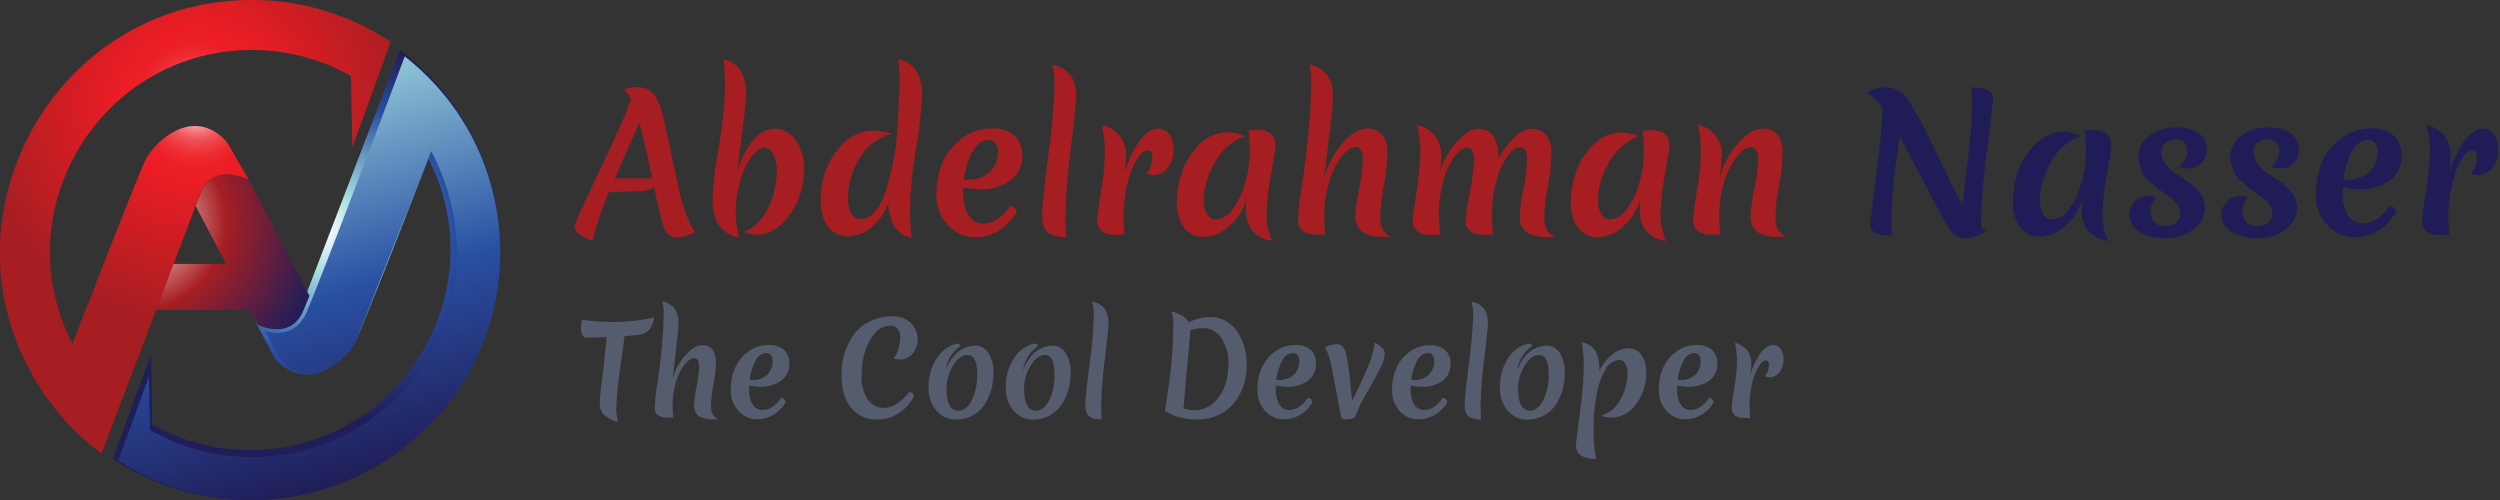 <svg xmlns="http://www.w3.org/2000/svg" viewBox="0 0 500 100" xmlns:v="https://vecta.io/nano"><rect x="0" y="0" width="500" height="100" fill="#333333" stroke="none"/><defs><linearGradient id="A" x1="31.98" y1="49.99" x2="60.59" y2="49.99" href="#G"><stop offset="0" stop-color="#b7258f"/><stop offset="0" stop-color="#a61e22"/><stop offset="1" stop-color="#201e59"/></linearGradient><radialGradient id="B" cx="70.54" cy="46.27" r="37.91" gradientTransform="translate(-7.42 -1.09) scale(1.02 1.02)" href="#G"><stop offset="0" stop-color="#fff"/><stop offset=".22" stop-color="#a3dbe0"/><stop offset=".67" stop-color="#2950a3"/><stop offset="1" stop-color="#201e59"/></radialGradient><linearGradient id="C" x1="10.69" y1="-47.02" x2="56.68" y2="85.05" href="#G"><stop offset=".03" stop-color="#fff"/><stop offset=".34" stop-color="#ec1d24"/><stop offset="1" stop-color="#a61e22"/></linearGradient><linearGradient id="D" x1="39.46" y1="-9.98" x2="69.87" y2="95.72" gradientTransform="matrix(1, 0, 0, 1, 0, 0)" href="#B"/><radialGradient id="E" cx="36.79" cy="44.47" r="36.07" gradientTransform="translate(-10.17 -1.47) scale(1.03 1.03)" href="#G"><stop offset="0" stop-color="#fff"/><stop offset=".47" stop-color="#a61e22"/><stop offset="1" stop-color="#201e59"/></radialGradient><radialGradient id="F" cx="48.06" cy="21.89" r="42.12" gradientTransform="translate(-10.17 -1.47) scale(1.03 1.03)" href="#G"><stop offset=".03" stop-color="#fff"/><stop offset=".04" stop-color="#feefef"/><stop offset=".07" stop-color="#fabec0"/><stop offset=".1" stop-color="#f69396"/><stop offset=".13" stop-color="#f36f73"/><stop offset=".16" stop-color="#f05156"/><stop offset=".2" stop-color="#ee3a40"/><stop offset=".24" stop-color="#ed2a30"/><stop offset=".28" stop-color="#ec2027"/><stop offset=".34" stop-color="#ec1d24"/><stop offset="1" stop-color="#a61e22"/></radialGradient><linearGradient id="G" gradientUnits="userSpaceOnUse"/></defs><path d="M51.67 63.9L50 60.77H32l2.89-7.61h11.2l-6.45-12.35c1-2.59 1.85-5.46 5.47-5.46a9.52 9.52 0 0 1 3.78.91l11.7 22.46c-1.18 2.95-2.41 7.76-8.92 5.18z" fill="url(#A)"/><path d="M80 10L60.16 61.67c-2.15 5-6.94 3.69-9 2.81l3.87 7.36c6.79 7.3 14.65-.26 16.34-4.11 2.3-5.31 8.63-21.41 14.33-35.95C99.27 58.29 79.91 90 50 90a39.82 39.82 0 0 1-19.53-5.09l-.26-14.15-7.64 21C55.71 113.55 100 89.63 100 50a49.92 49.92 0 0 0-20-40z" fill="url(#B)"/><path d="M19.85 88.86A49.22 49.22 0 0 1 76.69 8.6l-6.08 16.69-.2-10.63C35.53-5.1-5.39 31.48 14.49 70.05l14.88-37.54c1.35-3.09 7.75-9.77 13.77-5.14 1.33 1 1.15.88 4.62 6.91-3.85-1.1-7 .06-8.56 3.7-2.52 5.89-16.92 44.38-19.35 50.88z" fill="url(#C)"/><path d="M23.66 92.11l6.12-16.81L30 86a41.13 41.13 0 0 0 20.41 5.43c29.32 0 51.43-30.75 35.85-61.22l-15 37.72c-1.43 3.29-8.73 10.87-15.19 4-.24-.38-.54-1-3-5.66 3.73.94 6.74-.29 8.26-3.83 1.37-3.2 8.52-21.46 19.62-51.15 23.83 18.66 25.62 54.11 3.85 74.81-16.49 15.62-41.37 18.72-61.14 6.01z" fill="url(#D)"/><path d="M40.17 38.56l-1.05 2.58h0l6.07 11.65H34.61L31.14 62H50l1.56 3c2.09.88 6.92 2.24 9.09-2.83l1.24-3L49.8 36c-1.65-.83-7.24-3-9.63 2.56z" fill="url(#E)"/><path d="M50.39 0C10.6 0-13.42 44.23 8 77.54a50.89 50.89 0 0 0 12.3 13.17l19.83-52.15c2.39-5.57 8-3.39 9.63-2.59-4.68-8.07-4.29-7.76-5.89-9-6.46-5-13.42 1.86-15 5.48-2.3 5.36-8.67 21.62-14.37 36.32C.65 41.89 20.4 10 50.39 10a40.17 40.17 0 0 1 19.81 5.2l.26 14.27 7.69-21.1A50 50 0 0 0 50.39 0z" fill="url(#F)"/><path d="M135.53 47.47a2.49 2.49 0 0 1-1.94-.68 5.35 5.35 0 0 1-1.06-2c-.3-.92-.87-3.38-1.73-7.39a4.43 4.43 0 0 1-2.75.81l-6.27.22a72.65 72.65 0 0 0-3.3 9.72c-2.34-.84-3.52-1.78-3.52-2.83 0-.46.71-2.2 2.13-5.2l4.82-10.25q2.7-5.75 3.65-8.34l.66-1.8a16.57 16.57 0 0 0-1.43-1.87 7.49 7.49 0 0 1 2.29-.44 7.16 7.16 0 0 1 1.61.15 3.08 3.08 0 0 1 1.14.49 7.21 7.21 0 0 1 .88.72 3.37 3.37 0 0 1 .72 1.08l.55 1.28c.15.38.31.91.49 1.6l.44 1.77.44 2.09.57 2.59 1 4.75 1.15 5.24a36.35 36.35 0 0 0 1.24 3.82 14.82 14.82 0 0 0 1.69 3.45 8.55 8.55 0 0 1-3.47 1.02zm-7.62-22.91q-.52 1.17-2.26 5l-2.69 6.11h7.51q-1.72-7.92-2.56-11.11zm20.29-10.25a8.34 8.34 0 0 1 1 4 67.21 67.21 0 0 1-.69 7.5q-.71 5.3-1 8.45a15.79 15.79 0 0 1 3.15-6.26 5.84 5.84 0 0 1 4.34-2.27 5 5 0 0 1 4.09 2.27 9.13 9.13 0 0 1 1.71 5.72 15.21 15.21 0 0 1-2.88 9.28c-1.92 2.6-4.12 3.91-6.58 3.91a6.13 6.13 0 0 1-2.57-.59 6.19 6.19 0 0 0 2.86-1.8 11.55 11.55 0 0 0 2.09-3.11 17.77 17.77 0 0 0 1.65-7.34 7 7 0 0 0-.68-3.15 2 2 0 0 0-1.81-1.36q-1.84 0-3.73 3.74a21.49 21.49 0 0 0-2 9.32v.69a35.9 35.9 0 0 0 .62 4.26q-5.27-1.23-5.27-7.57a86 86 0 0 1 1.23-10.49A84 84 0 0 0 145 18a48.59 48.59 0 0 0-.33-6.16 5.34 5.34 0 0 1 3.53 2.47zm21.4 25.17q0 4.37 2.64 4.36a3.69 3.69 0 0 0 2.71-1.5 11.6 11.6 0 0 0 2.15-4 53.81 53.81 0 0 0 1.42-5.41 50.64 50.64 0 0 0 .9-6.11l.52-9.73a33.86 33.86 0 0 0-.3-5.26 5.29 5.29 0 0 1 3.71 2.49 9.74 9.74 0 0 1 1.06 4.8 84.69 84.69 0 0 1-1.23 10.78A84.08 84.08 0 0 0 182 41.39a48.7 48.7 0 0 0 .33 6.16 5.36 5.36 0 0 1-3.62-2.55 9.56 9.56 0 0 1-1-4.56 11.16 11.16 0 0 1-3.41 5 7.43 7.43 0 0 1-4.7 1.83 4.87 4.87 0 0 1-3.94-1.85 8.45 8.45 0 0 1-1.49-5.42 15.64 15.64 0 0 1 3.12-9.77c2.07-2.72 4.53-4.09 7.37-4.09a19.8 19.8 0 0 1 3.81.59 10.46 10.46 0 0 0-4.05 2 10.85 10.85 0 0 0-2.77 3.32 15.15 15.15 0 0 0-2.05 7.43zm26.51-1.61a14.67 14.67 0 0 1-3.45-.41v1.14a7.63 7.63 0 0 0 1.14 4.58 3.3 3.3 0 0 0 2.71 1.54 5.38 5.38 0 0 0 3-.95 8.79 8.79 0 0 0 2.49-2.64c.88.2 1.32.65 1.32 1.36q-3.22 4.95-8.32 4.95a7.3 7.3 0 0 1-5.39-2.37 9 9 0 0 1-2.31-6.58 15.14 15.14 0 0 1 1.21-6 11.64 11.64 0 0 1 3.85-4.8 9.57 9.57 0 0 1 5.85-2 6.52 6.52 0 0 1 4.71 1.47 5.13 5.13 0 0 1 1.5 3.85 5.86 5.86 0 0 1-2.4 5.13 10 10 0 0 1-5.91 1.73zm1.54-9.87c-1.25 0-2.3.77-3.16 2.31a15.43 15.43 0 0 0-1.68 5.61h.55a6.13 6.13 0 0 0 4.71-1.65 5.66 5.66 0 0 0 1.52-4 2.69 2.69 0 0 0-.49-1.63 1.7 1.7 0 0 0-1.45-.64zm10.89 16.56a13.64 13.64 0 0 1-.11-2.11q0-1.43 1.22-11.26a130.69 130.69 0 0 0 1.23-13.49 15.77 15.77 0 0 0-.44-4.77 6.29 6.29 0 0 1 3.76 2.22 7.45 7.45 0 0 1 1 4.2c0 1.07-.36 4.57-1.06 10.49a125.81 125.81 0 0 0-1.07 14.3q0 1.17.15 3.3c-2.22-.1-3.61-.59-4.14-1.47a3.85 3.85 0 0 1-.54-1.41zM224.89 35a19.41 19.41 0 0 1 3.17-7c1.23-1.51 2.38-2.26 3.45-2.26a2.72 2.72 0 0 1 2.4 1.19 5.4 5.4 0 0 1 .81 3.08 5.91 5.91 0 0 1-1.12 3.47 3.57 3.57 0 0 1-3.06 1.52 3.1 3.1 0 0 1-1.21-.3 5.39 5.39 0 0 0 1.13-3.44c0-.79-.32-1.18-1-1.18a2.15 2.15 0 0 0-1.5 1 10.71 10.71 0 0 0-1.54 2.68 20.93 20.93 0 0 0-1.23 4.36 31.07 31.07 0 0 0-.5 5.67c0 .24.06 1.28.19 3.12l-1.51.07a4.82 4.82 0 0 1-3-.73 2.9 2.9 0 0 1-.92-2.42q0-.73.77-5.65a53.94 53.94 0 0 0 .77-7.83 22.11 22.11 0 0 0-.62-5.37 6.81 6.81 0 0 1 3.74 2.4 6.35 6.35 0 0 1 1.11 3.62 23.32 23.32 0 0 1-.33 4zm15.84 5a5.4 5.4 0 0 0 .64 2.8 2 2 0 0 0 1.82 1.08 4.28 4.28 0 0 0 3.28-2 15.66 15.66 0 0 0 2.53-5.22 20.92 20.92 0 0 0 .94-6 40.06 40.06 0 0 0-.22-4.6l1.54-.07a4.81 4.81 0 0 1 2.82.69 2.9 2.9 0 0 1 1 2.5q0 .69-.88 5.66a48.81 48.81 0 0 0-.88 8 11.84 11.84 0 0 0 1.14 5.3 6.42 6.42 0 0 1-4-2 6.87 6.87 0 0 1-1.29-4.49q0-.51.15-2a11.07 11.07 0 0 1-3.52 5.61 7.79 7.79 0 0 1-5 2.13 4.82 4.82 0 0 1-3.92-1.82 7.94 7.94 0 0 1-1.49-5.15 17.93 17.93 0 0 1 1.2-6.47 13.67 13.67 0 0 1 3.57-5.32 7.71 7.71 0 0 1 5.32-2.18 8.18 8.18 0 0 1 3.44.81 11 11 0 0 0-5.9 5.18 15.26 15.26 0 0 0-2.29 7.56zm24.09-4.44a17.67 17.67 0 0 1 3.78-7q2.56-2.84 4.78-2.84a3.57 3.57 0 0 1 3.15 1.34 6.18 6.18 0 0 1 .94 3.63 41.14 41.14 0 0 1-.71 6.43 40 40 0 0 0-.72 6 5.9 5.9 0 0 0 .48 2.75 3.85 3.85 0 0 0 1.61 1.49h-1.36a7.59 7.59 0 0 1-4.38-1 3.84 3.84 0 0 1-1.3-3.33 35.76 35.76 0 0 1 .73-5.3 35.61 35.61 0 0 0 .74-5.89c0-1.61-.49-2.42-1.47-2.42a3 3 0 0 0-1.94 1 11.32 11.32 0 0 0-2 2.7 17 17 0 0 0-1.63 4.38 22.16 22.16 0 0 0-.66 5.33 25.23 25.23 0 0 0 .22 4l-1.54.07a4.93 4.93 0 0 1-3-.72 2.72 2.72 0 0 1-.91-2.29 51.72 51.72 0 0 1 .62-6 156.76 156.76 0 0 0 2-20.72 13.74 13.74 0 0 0-.44-4.29 6.32 6.32 0 0 1 3.76 2.22 7.45 7.45 0 0 1 1 4.2q0 1.83-.72 7.7l-1.03 8.56zM298.37 43a35.81 35.81 0 0 0 .22 3.89l-1.54.07a4.84 4.84 0 0 1-3-.72 2.49 2.49 0 0 1-.92-2.1 42.13 42.13 0 0 1 .87-5.74 39.9 39.9 0 0 0 .79-6.6c0-1.51-.49-2.26-1.47-2.26a2.69 2.69 0 0 0-1.76 1 10.72 10.72 0 0 0-1.79 2.64 18 18 0 0 0-1.42 4.28 23.94 23.94 0 0 0-.56 5 41.22 41.22 0 0 0 .22 4.46l-1.54.07a4.84 4.84 0 0 1-3-.72 2.85 2.85 0 0 1-.92-2.4q0-.41.75-5.46a57.75 57.75 0 0 0 .75-8 21.78 21.78 0 0 0-.62-5.41 6.79 6.79 0 0 1 3.78 2.42 6.87 6.87 0 0 1 1.06 3.89 22.08 22.08 0 0 1-.26 3 16.85 16.85 0 0 1 3.47-6.09q2.22-2.41 4.29-2.42a3.26 3.26 0 0 1 3 1.54 8.69 8.69 0 0 1 .93 4.44 15.46 15.46 0 0 1 3.19-4.33 5.15 5.15 0 0 1 3.3-1.65 3.6 3.6 0 0 1 3.17 1.34 6.25 6.25 0 0 1 .94 3.63 40.19 40.19 0 0 1-.72 6.43 41 41 0 0 0-.71 6 6.06 6.06 0 0 0 .47 2.75A3.94 3.94 0 0 0 311 47.4h-1.36a7.59 7.59 0 0 1-4.38-1 3.84 3.84 0 0 1-1.3-3.33 35.76 35.76 0 0 1 .73-5.3 35.34 35.34 0 0 0 .73-5.89c0-1.61-.49-2.42-1.46-2.42-.74 0-1.53.53-2.37 1.6a14.57 14.57 0 0 0-2.22 4.8 24.91 24.91 0 0 0-1 7.14zm21.23-3a5.4 5.4 0 0 0 .64 2.8 2 2 0 0 0 1.82 1.08 4.3 4.3 0 0 0 3.28-2 15.66 15.66 0 0 0 2.49-5.17 21.28 21.28 0 0 0 .94-6 40.06 40.06 0 0 0-.22-4.6l1.54-.07a4.81 4.81 0 0 1 2.82.69 2.93 2.93 0 0 1 .95 2.5q0 .69-.88 5.66a48.81 48.81 0 0 0-.88 8 11.84 11.84 0 0 0 1.14 5.3 6.42 6.42 0 0 1-4-2 6.87 6.87 0 0 1-1.29-4.49q0-.51.15-2a11.07 11.07 0 0 1-3.52 5.61 7.79 7.79 0 0 1-5 2.13 4.81 4.81 0 0 1-3.92-1.82 7.94 7.94 0 0 1-1.49-5.15 18.13 18.13 0 0 1 1.19-6.47 13.8 13.8 0 0 1 3.58-5.32 7.71 7.71 0 0 1 5.32-2.18 8.18 8.18 0 0 1 3.44.81 11 11 0 0 0-5.9 5.18 15.26 15.26 0 0 0-2.2 7.51zm32.89-14.27a3.53 3.53 0 0 1 3.1 1.34 6.25 6.25 0 0 1 .93 3.63 41.14 41.14 0 0 1-.71 6.43 40 40 0 0 0-.72 6 5.9 5.9 0 0 0 .48 2.75 4 4 0 0 0 1.61 1.49h-1.35a7.6 7.6 0 0 1-4.39-1 3.87 3.87 0 0 1-1.3-3.33 36.25 36.25 0 0 1 .74-5.3 36.46 36.46 0 0 0 .73-5.89c0-1.61-.49-2.42-1.47-2.42a3 3 0 0 0-1.9 1 11.61 11.61 0 0 0-2.06 2.7 16.61 16.61 0 0 0-1.65 4.38 22.16 22.16 0 0 0-.66 5.33 26.55 26.55 0 0 0 .22 4l-1.54.07a4.82 4.82 0 0 1-3-.73 2.9 2.9 0 0 1-.92-2.42q0-.73.77-5.65a53.94 53.94 0 0 0 .77-7.83 22.11 22.11 0 0 0-.62-5.37 6.81 6.81 0 0 1 3.74 2.4 6.24 6.24 0 0 1 1.06 3.56 29.08 29.08 0 0 1-.44 4.64 17.66 17.66 0 0 1 3.81-7q2.61-2.78 4.77-2.78z" fill="#a61e22"/><path d="M389.67 45.49q-.66-.95-4.42-8.16-3.76-7.21-5.33-10l-.66 4.76a89.41 89.41 0 0 0-1 12l.14 3a6.69 6.69 0 0 1-3.46-.61 1.93 1.93 0 0 1-.9-1.7q0-.33 1.21-9.85 1.21-9.52 1.25-13.32l-.33-.48a7.75 7.75 0 0 0-2.42-2.27 2.38 2.38 0 0 1-.44-.3 6.49 6.49 0 0 1 3.37-1.06 5.4 5.4 0 0 1 4.73 2.11A100.38 100.38 0 0 1 387 30l1.34 2.77 1.45 3a52.44 52.44 0 0 0 2.75 5.17q.1-1.42 1-8.78a101.28 101.28 0 0 0 .9-11.64l-.14-3a6.87 6.87 0 0 1 3.44.58 1.86 1.86 0 0 1 .88 1.65q0 .41-1.21 10.23a134.42 134.42 0 0 0-1.21 13.61 18.27 18.27 0 0 0 .08 2 6 6 0 0 0 .95.62 7.9 7.9 0 0 1-4.23 1.45 4.07 4.07 0 0 1-3.33-2.17zM408 40a5.4 5.4 0 0 0 .64 2.8 2 2 0 0 0 1.82 1.08 4.28 4.28 0 0 0 3.28-2 15.66 15.66 0 0 0 2.49-5.17 21.28 21.28 0 0 0 .94-6 40.06 40.06 0 0 0-.22-4.6l1.54-.07a4.81 4.81 0 0 1 2.82.69 2.9 2.9 0 0 1 .95 2.5q0 .69-.88 5.66a48.81 48.81 0 0 0-.88 8 11.84 11.84 0 0 0 1.14 5.3 6.42 6.42 0 0 1-4-2 6.87 6.87 0 0 1-1.29-4.49q0-.51.15-2a11.07 11.07 0 0 1-3.5 5.5 7.79 7.79 0 0 1-5 2.13 4.82 4.82 0 0 1-3.92-1.82 7.94 7.94 0 0 1-1.49-5.15 18.13 18.13 0 0 1 1.19-6.47 13.8 13.8 0 0 1 3.58-5.32 7.71 7.71 0 0 1 5.32-2.18 8.18 8.18 0 0 1 3.44.81 11 11 0 0 0-5.9 5.18A15.26 15.26 0 0 0 408 40zm26.92-12.11a2.79 2.79 0 0 0-1.84.68 2.37 2.37 0 0 0-.8 1.93 3.68 3.68 0 0 0 .86 2.34 8.69 8.69 0 0 0 2.11 1.93l2.51 1.68a9.74 9.74 0 0 1 2.24 2.13 5.2 5.2 0 0 1 1 2.81 5.45 5.45 0 0 1-2.27 4.43 8.83 8.83 0 0 1-5.65 1.8 9 9 0 0 1-5.3-1.36 3.82 3.82 0 0 1-1.92-3.11A3.87 3.87 0 0 1 427 40.3a3.66 3.66 0 0 1 2.69-1.08 4.12 4.12 0 0 1 1.58.3 3.82 3.82 0 0 0-1.17 2.64 3.14 3.14 0 0 0 .77 2.23 2.66 2.66 0 0 0 2.09.85 3.55 3.55 0 0 0 2.21-.68 2.11 2.11 0 0 0 .9-1.76 3.16 3.16 0 0 0-.62-1.93 6.5 6.5 0 0 0-1.56-1.48l-2-1.45-2-1.63a6.85 6.85 0 0 1-1.56-2.09 6.28 6.28 0 0 1-.62-2.77 5.17 5.17 0 0 1 2.15-4.27 8.44 8.44 0 0 1 5.35-1.67 7.17 7.17 0 0 1 4.69 1.25 3.71 3.71 0 0 1 1.49 2.91 4.11 4.11 0 0 1-1.05 2.84 3.42 3.42 0 0 1-2.69 1.18 6.13 6.13 0 0 1-1.84-.33 5 5 0 0 0 1.25-1.6 4.06 4.06 0 0 0 .44-1.78 1.85 1.85 0 0 0-.73-1.48 2.66 2.66 0 0 0-1.85-.61zm18.4 0a2.79 2.79 0 0 0-1.83.68 2.38 2.38 0 0 0-.81 1.93 3.74 3.74 0 0 0 .86 2.34 8.88 8.88 0 0 0 2.11 1.93l2.51 1.68a9.35 9.35 0 0 1 2.22 2.13 5.21 5.21 0 0 1 1.07 2.81 5.43 5.43 0 0 1-2.28 4.43 8.8 8.8 0 0 1-5.64 1.8 9 9 0 0 1-5.3-1.36 3.81 3.81 0 0 1-1.93-3.11 3.87 3.87 0 0 1 1.08-2.85 3.66 3.66 0 0 1 2.7-1.08 4.15 4.15 0 0 1 1.58.3 3.79 3.79 0 0 0-1.18 2.64 3.18 3.18 0 0 0 .77 2.23 2.68 2.68 0 0 0 2.09.85 3.6 3.6 0 0 0 2.22-.68 2.11 2.11 0 0 0 .9-1.76 3.22 3.22 0 0 0-.62-1.93 6.69 6.69 0 0 0-1.56-1.48l-2-1.45-2-1.63a6.54 6.54 0 0 1-1.56-2.09 6.15 6.15 0 0 1-.62-2.77 5.16 5.16 0 0 1 2.14-4.27 8.46 8.46 0 0 1 5.35-1.67 7.2 7.2 0 0 1 4.7 1.25 3.7 3.7 0 0 1 1.48 2.91 4.15 4.15 0 0 1-1 2.84 3.44 3.44 0 0 1-2.7 1.18 6.07 6.07 0 0 1-1.83-.33 5.15 5.15 0 0 0 1.25-1.6 4.06 4.06 0 0 0 .44-1.78 1.86 1.86 0 0 0-.74-1.48 2.64 2.64 0 0 0-1.87-.61zM472 37.87a14.67 14.67 0 0 1-3.45-.41v1.14a7.63 7.63 0 0 0 1.14 4.58 3.3 3.3 0 0 0 2.71 1.54 5.38 5.38 0 0 0 3-.95 8.79 8.79 0 0 0 2.49-2.64c.88.2 1.32.65 1.32 1.36q-3.23 4.95-8.32 4.95a7.3 7.3 0 0 1-5.39-2.37 9 9 0 0 1-2.31-6.58 15.14 15.14 0 0 1 1.21-6 11.64 11.64 0 0 1 3.85-4.8 9.57 9.57 0 0 1 5.85-2 6.52 6.52 0 0 1 4.71 1.47 5.13 5.13 0 0 1 1.5 3.85 5.86 5.86 0 0 1-2.4 5.13 10 10 0 0 1-5.91 1.73zm1.53-9.87c-1.25 0-2.3.77-3.16 2.31a15.24 15.24 0 0 0-1.68 5.61h.55a6.13 6.13 0 0 0 4.76-1.65 5.66 5.66 0 0 0 1.52-4 2.7 2.7 0 0 0-.5-1.63 1.68 1.68 0 0 0-1.49-.64zm16.28 7a19.24 19.24 0 0 1 3.19-7c1.23-1.51 2.38-2.26 3.45-2.26a2.72 2.72 0 0 1 2.4 1.19 5.48 5.48 0 0 1 .8 3.08 5.9 5.9 0 0 1-1.11 3.47 3.57 3.57 0 0 1-3.09 1.52 3.18 3.18 0 0 1-1.21-.3 5.34 5.34 0 0 0 1.14-3.44c0-.79-.32-1.18-.95-1.18a2.18 2.18 0 0 0-1.51 1 11 11 0 0 0-1.54 2.68 20.93 20.93 0 0 0-1.23 4.36 31.09 31.09 0 0 0-.49 5.67q0 .36.18 3.12l-1.5.07a4.86 4.86 0 0 1-3-.73 2.93 2.93 0 0 1-.91-2.42c0-.49.25-2.37.77-5.65a53.94 53.94 0 0 0 .77-7.83 21.61 21.61 0 0 0-.63-5.37 6.78 6.78 0 0 1 3.74 2.4 6.28 6.28 0 0 1 1.06 3.62 23.32 23.32 0 0 1-.33 4z" fill="#1f1c57"/><path d="M116.2 65.45a7 7 0 0 1 .2-1.51 40.35 40.35 0 0 0 6.5.45 37.29 37.29 0 0 0 7.92-.9q-.42 3.2-3.23 3.49l-2.71.25c0 .48-.31 2.6-.83 6.36a67.65 67.65 0 0 0-.78 7.76 8.63 8.63 0 0 0 .35 3 5.61 5.61 0 0 1-2.9-1.47 3.38 3.38 0 0 1-.78-2.27 54.52 54.52 0 0 1 .64-5.88l.76-7.29-4 .1c-.75-.04-1.14-.72-1.14-2.09zm18.33 10.33a12.07 12.07 0 0 1 2.59-4.78c1.17-1.29 2.26-1.94 3.27-1.94a2.45 2.45 0 0 1 2.16.91 4.35 4.35 0 0 1 .63 2.49 28.31 28.31 0 0 1-.48 4.4 26.86 26.86 0 0 0-.49 4.12 4.18 4.18 0 0 0 .32 1.88 2.64 2.64 0 0 0 1.11 1q-.33 0-.93 0a5.18 5.18 0 0 1-3-.66 2.64 2.64 0 0 1-.89-2.28 25.09 25.09 0 0 1 .5-3.62 23.69 23.69 0 0 0 .5-4c0-1.1-.33-1.65-1-1.65a2.07 2.07 0 0 0-1.33.67 8 8 0 0 0-1.39 1.85 12.27 12.27 0 0 0-1.12 3 15.32 15.32 0 0 0-.45 3.65 17.57 17.57 0 0 0 .15 2.7h-1.05a3.37 3.37 0 0 1-2.06-.49 1.89 1.89 0 0 1-.62-1.57 36.66 36.66 0 0 1 .42-4.11 106.2 106.2 0 0 0 1.36-14.17 9.3 9.3 0 0 0-.3-2.93 4.34 4.34 0 0 1 2.57 1.57 5.11 5.11 0 0 1 .69 2.88c0 .83-.17 2.59-.49 5.26l-.67 5.82zm17.66 1.58a9.83 9.83 0 0 1-2.36-.28v.78a5.35 5.35 0 0 0 .77 3.14 2.27 2.27 0 0 0 1.86 1 3.71 3.71 0 0 0 2.06-.65 5.93 5.93 0 0 0 1.7-1.81q.9.21.9.93a6.59 6.59 0 0 1-5.69 3.39 5 5 0 0 1-3.69-1.62 6.19 6.19 0 0 1-1.58-4.5 10.36 10.36 0 0 1 .83-4.1 7.89 7.89 0 0 1 2.64-3.29 6.55 6.55 0 0 1 4-1.34 4.47 4.47 0 0 1 3.22 1 3.55 3.55 0 0 1 1 2.64 4 4 0 0 1-1.65 3.51 6.79 6.79 0 0 1-4.01 1.2zm1.05-6.75a2.52 2.52 0 0 0-2.15 1.58 10.58 10.58 0 0 0-1.16 3.81h.38a4.19 4.19 0 0 0 3.22-1.13 3.86 3.86 0 0 0 1-2.71 1.81 1.81 0 0 0-.34-1.11 1.14 1.14 0 0 0-.95-.44zm28.62 7.78c.61.13.92.44.92.93a9 9 0 0 1-2.33 2.81 7.89 7.89 0 0 1-2.61 1.42 8.94 8.94 0 0 1-2.53.36 6.38 6.38 0 0 1-5-2.26q-2-2.27-2-6.57a13.5 13.5 0 0 1 2.48-8.2 8.91 8.91 0 0 1 3.15-2.6 9.8 9.8 0 0 1 4.44-1 5.09 5.09 0 0 1 3.83 1.34 4.64 4.64 0 0 1 .32 6.12 3.32 3.32 0 0 1-2.53 1.18 5.08 5.08 0 0 1-1.28-.2 6.18 6.18 0 0 0 .93-1.86 7.12 7.12 0 0 0 .4-2.28 2.93 2.93 0 0 0-.5-1.76 1.84 1.84 0 0 0-1.58-.67 3.92 3.92 0 0 0-3 1.53 10 10 0 0 0-2 3.76 16.56 16.56 0 0 0-.65 4.61 8 8 0 0 0 1.26 4.87 3.85 3.85 0 0 0 3.21 1.65 4.84 4.84 0 0 0 2.55-.82 10.28 10.28 0 0 0 2.52-2.36zm9.5-9.68a.86.86 0 0 1 .51.16c.16.11.24.22.24.34a7 7 0 0 0-3 4.89 9.62 9.62 0 0 1 1.29-2.43 6.13 6.13 0 0 1 1.6-1.56 5.89 5.89 0 0 1 3.09-1 3.08 3.08 0 0 1 2.55 1.48 6.67 6.67 0 0 1 1.06 4 11.6 11.6 0 0 1-1.13 5.11 6.84 6.84 0 0 1-6.42 4.22 5.1 5.1 0 0 1-3.8-1.7 6.76 6.76 0 0 1-1.62-4.86 10.07 10.07 0 0 1 1.56-5.59 6.66 6.66 0 0 1 4.07-3.06zm2.13 2.29q-1.62 0-2.91 2.19a8.65 8.65 0 0 0-1.28 4.38q0 4.56 2.36 4.56 1.68 0 2.73-2.19a11.18 11.18 0 0 0 1.06-4.94c0-2.7-.65-4-1.96-4zm13.34-2.29a.89.89 0 0 1 .52.16c.16.11.24.22.24.34a7.08 7.08 0 0 0-3 4.89 9.62 9.62 0 0 1 1.29-2.43 6.13 6.13 0 0 1 1.59-1.56 5.92 5.92 0 0 1 3.09-1 3.1 3.1 0 0 1 2.56 1.48 6.74 6.74 0 0 1 1 4 11.46 11.46 0 0 1-1.12 5.1 6.84 6.84 0 0 1-6.42 4.22 5.1 5.1 0 0 1-3.8-1.7 6.76 6.76 0 0 1-1.61-4.86 10.06 10.06 0 0 1 1.55-5.59 6.68 6.68 0 0 1 4.11-3.05zM209 71q-1.64 0-2.91 2.19a8.55 8.55 0 0 0-1.28 4.38q0 4.56 2.35 4.56c1.12 0 2-.73 2.74-2.19a11.31 11.31 0 0 0 1-4.93c.02-2.71-.63-4.01-1.9-4.01zm8.14 10.94a10.12 10.12 0 0 1-.07-1.44c0-.66.28-3.22.84-7.7a89.53 89.53 0 0 0 .84-9.23 10.81 10.81 0 0 0-.31-3.26 4.33 4.33 0 0 1 2.56 1.51 5.2 5.2 0 0 1 .68 2.88q0 1.1-.72 7.17a84.86 84.86 0 0 0-.73 9.78l.1 2.26c-1.52-.07-2.47-.41-2.83-1a2.71 2.71 0 0 1-.36-.97zM237.7 64.5a9.69 9.69 0 0 1 4.19-1.08 6.35 6.35 0 0 1 5.44 2.73 11.4 11.4 0 0 1 2 6.87 12.14 12.14 0 0 1-1.53 6.12 9.08 9.08 0 0 1-4.8 4.14 10 10 0 0 1-3.54.63 13.12 13.12 0 0 1-3.42-.43 9.23 9.23 0 0 1-2.27-.85l-.77-.43c0-.13.2-1.38.55-3.74a90.34 90.34 0 0 0 1.1-13.36 7.78 7.78 0 0 0-.35-2.81c1.83.47 2.95 1.2 3.4 2.21zm-1 17.15a6 6 0 0 0 2.18.37 5.5 5.5 0 0 0 3.78-1.4 8 8 0 0 0 2.3-3.44 12.78 12.78 0 0 0 .72-4.31 9.13 9.13 0 0 0-1.38-5.24 4.29 4.29 0 0 0-3.71-2 6.76 6.76 0 0 0-2.56.45q0 1.53-.66 7.7l-.67 7.87zm20.82-4.29a9.77 9.77 0 0 1-2.36-.28 7.33 7.33 0 0 0 0 .78 5.27 5.27 0 0 0 .78 3.14 2.27 2.27 0 0 0 1.86 1 3.66 3.66 0 0 0 2.05-.65 6.08 6.08 0 0 0 1.71-1.81q.9.21.9.93a6.59 6.59 0 0 1-5.69 3.39 5 5 0 0 1-3.69-1.62 6.19 6.19 0 0 1-1.58-4.5 10.36 10.36 0 0 1 .83-4.1 8 8 0 0 1 2.63-3.29 6.6 6.6 0 0 1 4-1.34 4.48 4.48 0 0 1 3.23 1 3.54 3.54 0 0 1 1 2.64 4 4 0 0 1-1.64 3.51 6.81 6.81 0 0 1-4.03 1.2zm1.05-6.75a2.55 2.55 0 0 0-2.16 1.58 10.58 10.58 0 0 0-1.15 3.81h.38a4.2 4.2 0 0 0 3.22-1.13 3.86 3.86 0 0 0 1-2.71 1.81 1.81 0 0 0-.34-1.11 1.16 1.16 0 0 0-.95-.44zm12.36 12.92a4.18 4.18 0 0 1-1.68.35c-.58 0-.91-.12-1-.38l-.92-4.8-1.07-5.59a12.25 12.25 0 0 0-1.26-3.62 5.5 5.5 0 0 1 2.21-.66 1.83 1.83 0 0 1 1.25.38 3.15 3.15 0 0 1 .72 1.49l.41 1.85.35 2.68c0 .18.07.93.2 2.24l.3 2.6q4.47-8.66 4.46-11.56c1.38.7 2.06 1.46 2.06 2.28a7.3 7.3 0 0 1-1 3q-1 2-2.61 4.77a35.68 35.68 0 0 0-2.42 4.97zm13.57-6.17a9.83 9.83 0 0 1-2.36-.28v.78a5.35 5.35 0 0 0 .77 3.14 2.27 2.27 0 0 0 1.86 1 3.69 3.69 0 0 0 2.06-.65 5.93 5.93 0 0 0 1.7-1.81c.6.14.91.45.91.93a6.6 6.6 0 0 1-5.7 3.39 5 5 0 0 1-3.74-1.57 6.14 6.14 0 0 1-1.58-4.5 10.35 10.35 0 0 1 .82-4.1 8 8 0 0 1 2.64-3.29 6.55 6.55 0 0 1 4-1.34 4.47 4.47 0 0 1 3.22 1 3.51 3.51 0 0 1 1 2.64 4 4 0 0 1-1.64 3.51 6.84 6.84 0 0 1-3.96 1.15zm1.05-6.75a2.52 2.52 0 0 0-2.15 1.58 10.58 10.58 0 0 0-1.16 3.81h.38a4.19 4.19 0 0 0 3.22-1.13 3.82 3.82 0 0 0 1-2.71 1.81 1.81 0 0 0-.34-1.11 1.14 1.14 0 0 0-.95-.44zM293 81.94a10.12 10.12 0 0 1-.07-1.44c0-.66.28-3.22.84-7.7a89.53 89.53 0 0 0 .84-9.23 10.92 10.92 0 0 0-.3-3.26 4.34 4.34 0 0 1 2.57 1.51 5.11 5.11 0 0 1 .69 2.88c0 .73-.25 3.12-.73 7.17a84.86 84.86 0 0 0-.73 9.78l.1 2.26c-1.52-.07-2.46-.41-2.83-1a2.71 2.71 0 0 1-.38-.97zm12.67-13.23a.88.88 0 0 1 .51.16c.16.11.24.22.24.34a7.08 7.08 0 0 0-3 4.89 9.63 9.63 0 0 1 1.3-2.43 6 6 0 0 1 1.59-1.56 5.86 5.86 0 0 1 3.08-1 3.08 3.08 0 0 1 2.56 1.48 6.74 6.74 0 0 1 1 4 11.59 11.59 0 0 1-1.12 5.11 6.86 6.86 0 0 1-6.42 4.22 5.07 5.07 0 0 1-3.8-1.7 6.76 6.76 0 0 1-1.61-4.87 10.14 10.14 0 0 1 1.55-5.59 6.68 6.68 0 0 1 4.12-3.05zM307.8 71q-1.64 0-2.91 2.19a8.65 8.65 0 0 0-1.28 4.38q0 4.56 2.36 4.56 1.68 0 2.73-2.19a11.31 11.31 0 0 0 1.05-4.94c0-2.7-.65-4-1.95-4zm12.06 3.23a9.11 9.11 0 0 1 2.65-3.37 5.23 5.23 0 0 1 3.14-1.2 3.16 3.16 0 0 1 2.57 1.24 5.56 5.56 0 0 1 1 3.6 10.1 10.1 0 0 1-2.06 6.4 6.1 6.1 0 0 1-4.94 2.63 5.77 5.77 0 0 1-2.08-.4 6 6 0 0 0 3.91-3.19 10.6 10.6 0 0 0 1.46-5.19 3.86 3.86 0 0 0-.44-2 1.36 1.36 0 0 0-1.24-.76 3.3 3.3 0 0 0-2.71 1.86 14.79 14.79 0 0 0-1.79 5.15 35.81 35.81 0 0 0-.62 6.72 31.81 31.81 0 0 0 .5 6.08 6.67 6.67 0 0 1-3-.66 2.41 2.41 0 0 1-1-2.25q0-.6.77-6.36a72.06 72.06 0 0 0 .76-8.86 29.85 29.85 0 0 0-.38-5.24 4.13 4.13 0 0 1 2.78 1.85 8.27 8.27 0 0 1 .72 3.95zm17.93 3.13a9.83 9.83 0 0 1-2.36-.28v.78a5.27 5.27 0 0 0 .78 3.14 2.24 2.24 0 0 0 1.85 1 3.69 3.69 0 0 0 2.06-.65 5.93 5.93 0 0 0 1.7-1.81c.61.14.91.45.91.93a6.59 6.59 0 0 1-5.7 3.39 5 5 0 0 1-3.68-1.62 6.14 6.14 0 0 1-1.58-4.5 10.35 10.35 0 0 1 .82-4.1 8 8 0 0 1 2.64-3.29 6.58 6.58 0 0 1 4-1.34 4.45 4.45 0 0 1 3.22 1 3.51 3.51 0 0 1 1 2.64 4 4 0 0 1-1.64 3.51 6.84 6.84 0 0 1-4.02 1.2zm1.06-6.75a2.52 2.52 0 0 0-2.16 1.58 10.58 10.58 0 0 0-1.16 3.81h.38a4.19 4.19 0 0 0 3.22-1.13 3.82 3.82 0 0 0 1-2.71 1.87 1.87 0 0 0-.33-1.11 1.16 1.16 0 0 0-.95-.44zM350 75.38a13.08 13.08 0 0 1 2.17-4.8 3.38 3.38 0 0 1 2.34-1.58 1.87 1.87 0 0 1 1.64.82 3.65 3.65 0 0 1 .55 2.18 4 4 0 0 1-.76 2.37 2.43 2.43 0 0 1-2.1 1.07 2.11 2.11 0 0 1-.83-.2 3.64 3.64 0 0 0 .78-2.35c0-.54-.22-.81-.65-.81a1.5 1.5 0 0 0-1 .67 7.25 7.25 0 0 0-1.05 1.83 13.69 13.69 0 0 0-.84 3 20.91 20.91 0 0 0-.34 3.88q0 .25.12 2.13h-1a3.35 3.35 0 0 1-2.06-.5 2 2 0 0 1-.63-1.66c0-.33.18-1.62.53-3.86a36.67 36.67 0 0 0 .53-5.35 15.17 15.17 0 0 0-.43-3.68 4.77 4.77 0 0 1 2.56 1.64 4.37 4.37 0 0 1 .73 2.49 16 16 0 0 1-.26 2.71z" fill="#545c6e"/></svg>